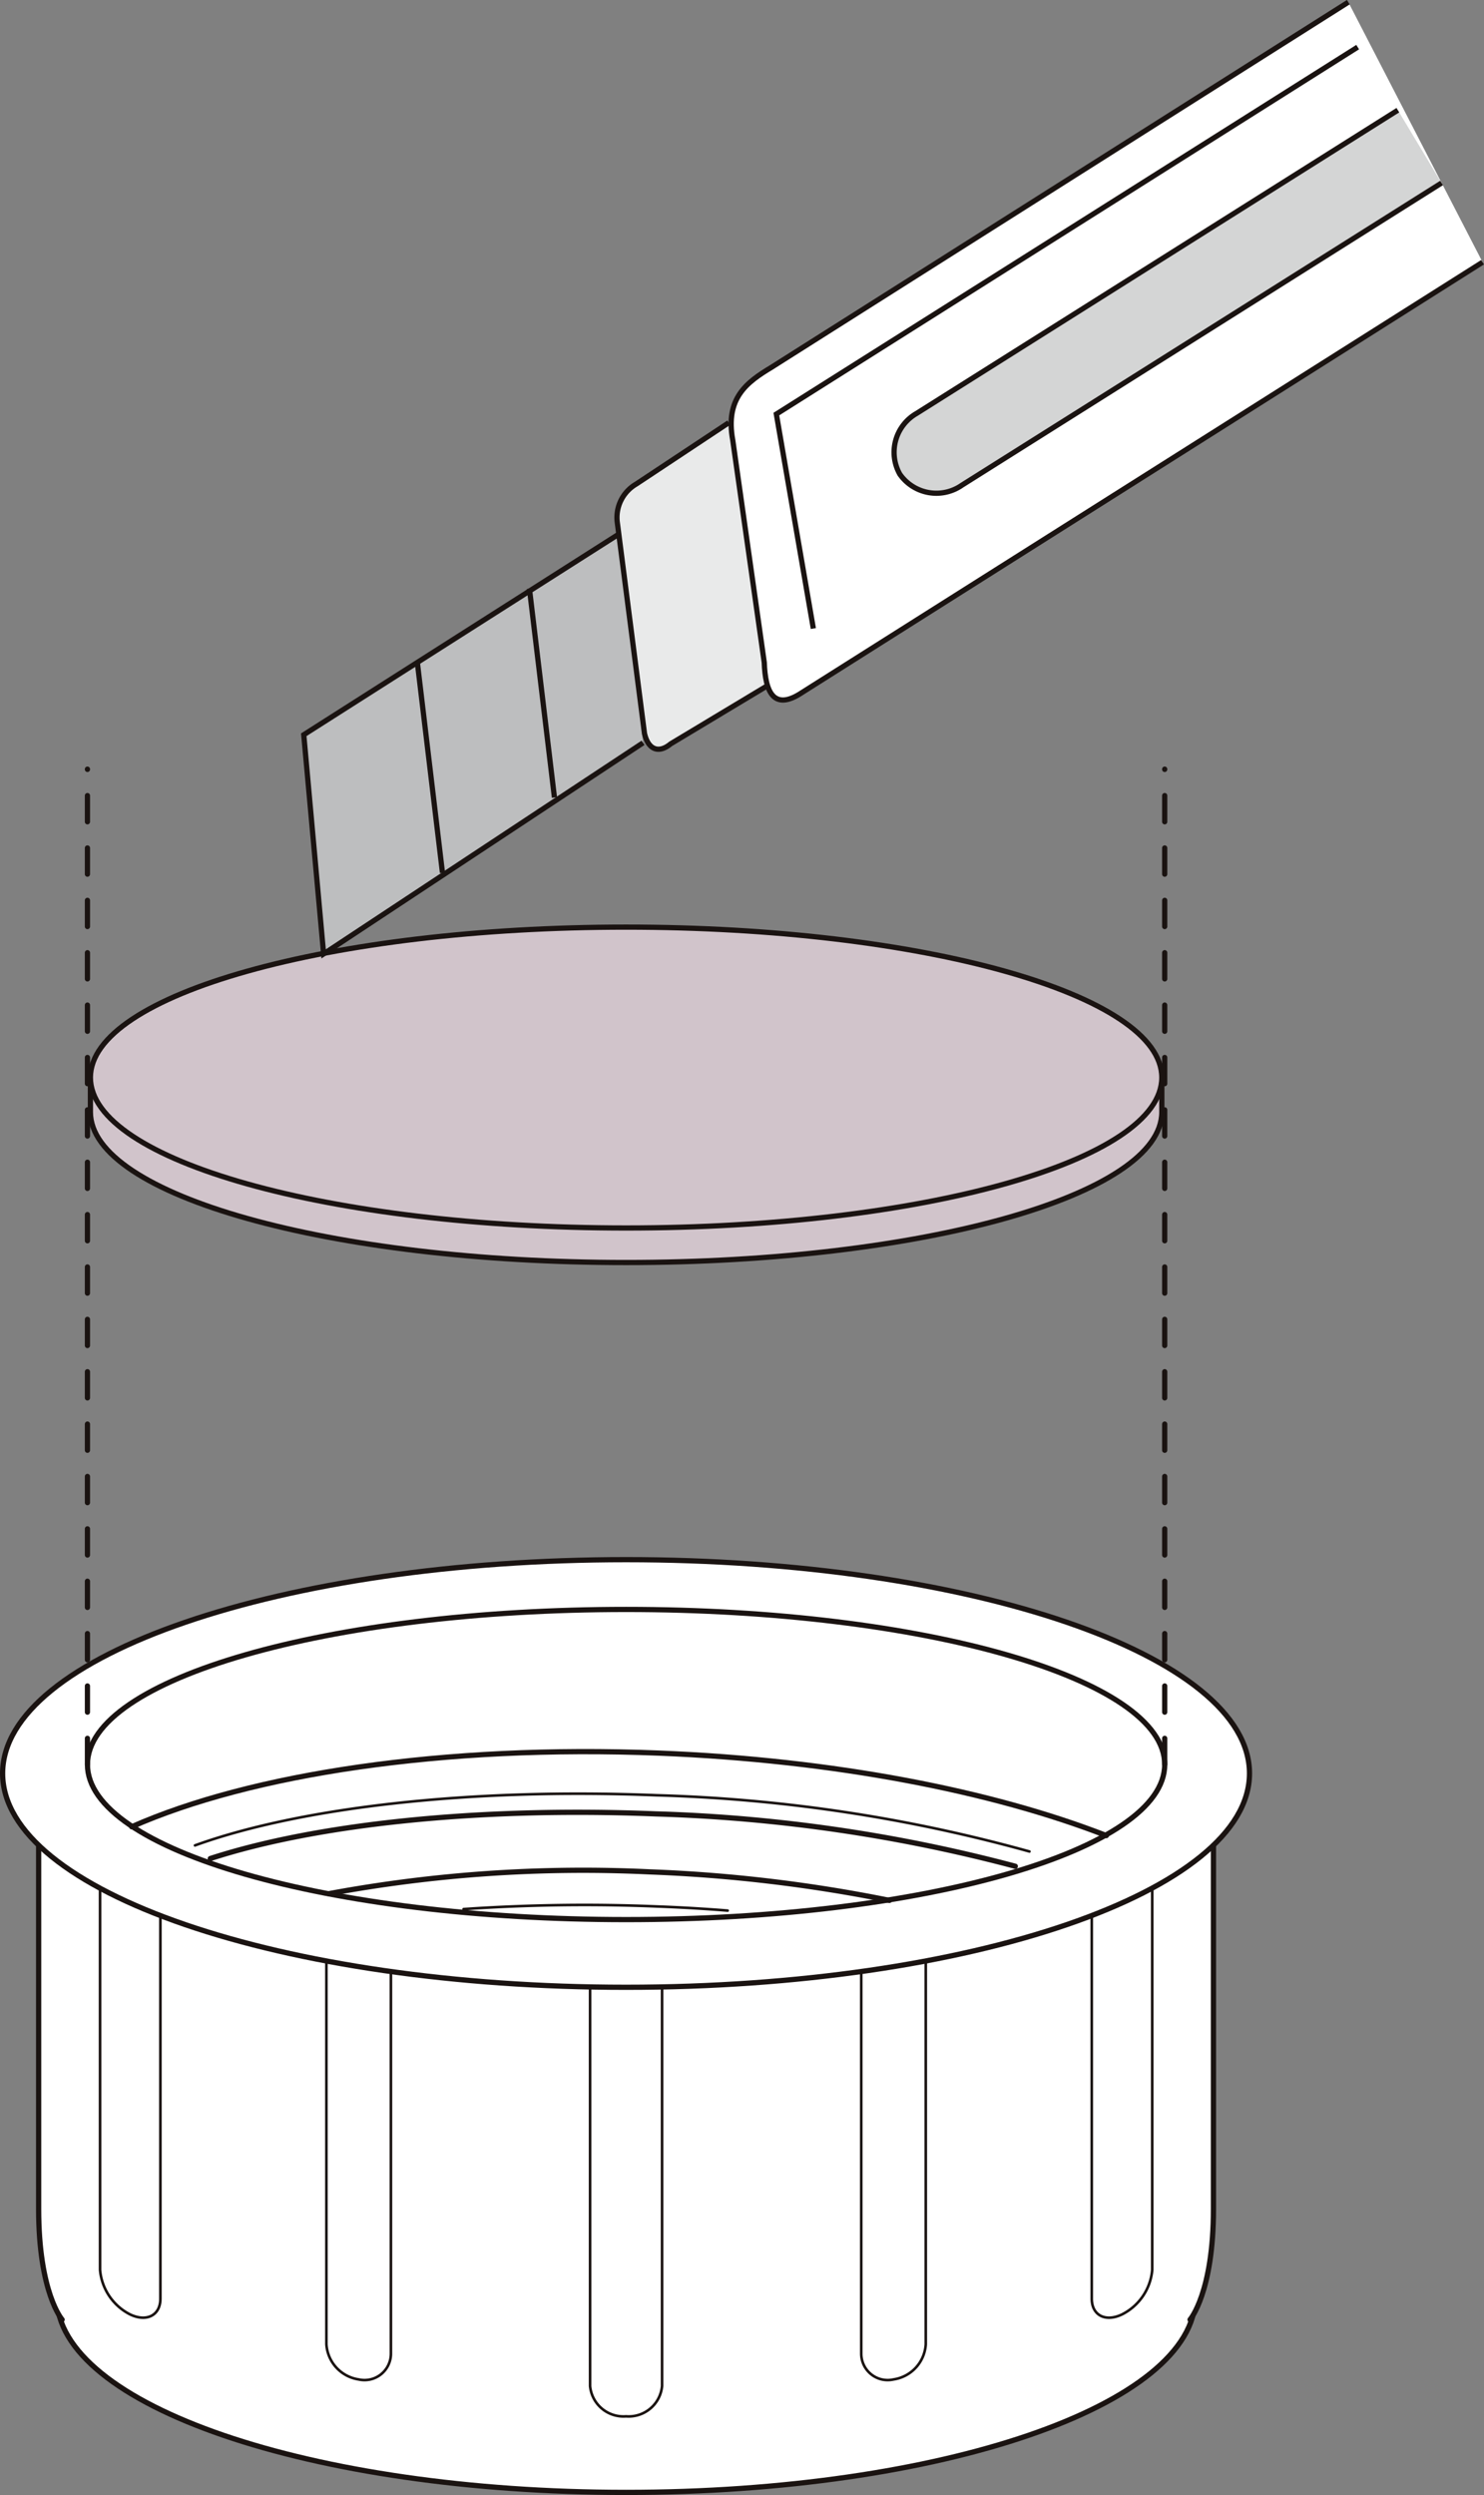 <?xml version="1.0" encoding="UTF-8"?> <svg xmlns="http://www.w3.org/2000/svg" width="113.369" height="190.554" viewBox="0 0 113.369 190.554"><rect x="0" y="0" width="113.369" height="190.554" fill="#808080" stroke="none"/><g id="グループ_13616" data-name="グループ 13616" transform="translate(0.2 0.169)"><g id="グループ_13614" data-name="グループ 13614" transform="translate(0 118.947)"><g id="グループ_13613" data-name="グループ 13613"><path id="パス_42980" data-name="パス 42980" d="M149.567,725.855c0,8.241-19.469,14.906-43.492,14.906S62.583,734.1,62.583,725.855" transform="translate(-58.447 -669.524)" fill="#fff" stroke="#1a1311" stroke-linecap="round" stroke-width="0.4"></path><path id="パス_42981" data-name="パス 42981" d="M149.816,751.822s1.789-2.046,1.789-8.462V714.384c0-8.5-20.089-15.384-44.874-15.384s-44.875,6.888-44.875,15.384V743.36c0,6.416,1.793,8.462,1.793,8.462" transform="translate(-59.104 -693.781)" fill="#fff" stroke="#1a1311" stroke-linecap="round" stroke-width="0.4"></path><g id="グループ_13612" data-name="グループ 13612" transform="translate(7.44 24.642)"><path id="パス_42982" data-name="パス 42982" d="M89.49,713.772v30.515a2.559,2.559,0,0,1-2.752,2.313h0a2.557,2.557,0,0,1-2.748-2.312V713.772a5.049,5.049,0,0,1,5.5,0Z" transform="translate(-46.551 -705.816)" fill="#fff" stroke="#1a1311" stroke-linecap="round" stroke-width="0.2"></path><path id="パス_42983" data-name="パス 42983" d="M78.334,713.17v29.493a2.017,2.017,0,0,1-2.465,1.941h0a2.9,2.9,0,0,1-2.463-2.686V712.425C77.066,711.257,78.334,713.17,78.334,713.17Z" transform="translate(-56.111 -706.638)" fill="#fff" stroke="#1a1311" stroke-linecap="round" stroke-width="0.2"></path><path id="パス_42984" data-name="パス 42984" d="M68.933,711.506V741c0,1.271-1.035,1.814-2.311,1.209h0a4.221,4.221,0,0,1-2.3-3.405V709.315C68.329,708.611,68.933,711.506,68.933,711.506Z" transform="translate(-64.319 -709.205)" fill="#fff" stroke="#1a1311" stroke-linecap="round" stroke-width="0.2"></path><path id="パス_42985" data-name="パス 42985" d="M94.874,713.17v29.493a2.017,2.017,0,0,0,2.465,1.941h0a2.888,2.888,0,0,0,2.463-2.686V712.425C96.142,711.257,94.874,713.17,94.874,713.17Z" transform="translate(-36.719 -706.638)" fill="#fff" stroke="#1a1311" stroke-linecap="round" stroke-width="0.2"></path><path id="パス_42986" data-name="パス 42986" d="M104.126,711.506V741c0,1.271,1.033,1.814,2.307,1.209h0a4.216,4.216,0,0,0,2.313-3.405V709.315C104.727,708.611,104.126,711.506,104.126,711.506Z" transform="translate(-28.362 -709.205)" fill="#fff" stroke="#1a1311" stroke-linecap="round" stroke-width="0.2"></path></g><path id="パス_42987" data-name="パス 42987" d="M60.41,712.582c0-9.014,21.328-16.324,47.628-16.324s47.626,7.31,47.626,16.324-21.324,16.336-47.626,16.336S60.41,721.6,60.41,712.582Z" transform="translate(-60.41 -696.258)" fill="#fff" stroke="#1a1311" stroke-linecap="round" stroke-width="0.4"></path><path id="パス_42988" data-name="パス 42988" d="M63.815,710.1c0-6.538,18.422-11.844,41.147-11.844s41.149,5.306,41.149,11.844-18.42,11.844-41.149,11.844S63.815,716.643,63.815,710.1Z" transform="translate(-57.334 -694.454)" fill="#fff" stroke="#1a1311" stroke-linecap="round" stroke-width="0.4"></path><path id="パス_42989" data-name="パス 42989" d="M68.746,709.928c7.96-2.592,20.279-3.963,34.04-3.411a120.817,120.817,0,0,1,27.457,4" transform="translate(-52.88 -687.1)" fill="none" stroke="#1a1311" stroke-linecap="round" stroke-width="0.4"></path><path id="パス_42990" data-name="パス 42990" d="M68.131,709.6c7.885-2.853,20.772-4.412,35.27-3.829a118.84,118.84,0,0,1,28.479,4.294" transform="translate(-53.436 -687.776)" fill="none" stroke="#1a1311" stroke-linecap="round" stroke-width="0.2"></path><path id="パス_42991" data-name="パス 42991" d="M65.59,709.7c9.084-4.016,23.8-6.283,40.294-5.626,13.378.535,25.432,2.9,34.166,6.3" transform="translate(-55.731 -689.3)" fill="none" stroke="#1a1311" stroke-linecap="round" stroke-width="0.4"></path><path id="パス_42992" data-name="パス 42992" d="M78.912,710.429a134.966,134.966,0,0,1,14.827-.2c1.816.068,3.6.173,5.348.314" transform="translate(-43.698 -683.741)" fill="none" stroke="#1a1311" stroke-linecap="round" stroke-width="0.2"></path><path id="パス_42993" data-name="パス 42993" d="M73.509,710.5A106.265,106.265,0,0,1,98,708.834a113.86,113.86,0,0,1,18.325,2.179" transform="translate(-48.578 -684.989)" fill="none" stroke="#1a1311" stroke-linecap="round" stroke-width="0.4"></path></g></g><line id="線_19127" data-name="線 19127" y1="76.02" transform="translate(6.48 58.573)" fill="none" stroke="#1a1311" stroke-linecap="round" stroke-width="0.4" stroke-dasharray="2 2"></line><line id="線_19128" data-name="線 19128" y1="76.02" transform="translate(88.776 58.573)" fill="none" stroke="#1a1311" stroke-linecap="round" stroke-width="0.4" stroke-dasharray="2 2"></line><path id="パス_42994" data-name="パス 42994" d="M63.934,679.55v-2.638h81.849v2.638c0,6.347-18.323,11.49-40.928,11.49S63.934,685.9,63.934,679.55Z" transform="translate(-57.227 -594.786)" fill="#d1c4cb" stroke="#1a1311" stroke-linecap="round" stroke-width="0.4"></path><path id="パス_42995" data-name="パス 42995" d="M63.934,682.364c0-6.34,18.317-11.488,40.92-11.488s40.928,5.148,40.928,11.488-18.323,11.49-40.928,11.49S63.934,688.71,63.934,682.364Z" transform="translate(-57.227 -600.238)" fill="#d1c4cb" stroke="#1a1311" stroke-linecap="round" stroke-width="0.4"></path><g id="グループ_13615" data-name="グループ 13615" transform="translate(23.002)"><path id="パス_42996" data-name="パス 42996" d="M96.645,655.08,72.5,670.452l1.517,16.737,24.4-16.121" transform="translate(-72.496 -614.506)" fill="#bdbebf" stroke="#1a1311" stroke-width="0.4"></path><line id="線_19129" data-name="線 19129" x2="1.912" y2="15.952" transform="translate(17.243 44.788)" fill="none" stroke="#1a1311" stroke-width="0.4"></line><line id="線_19130" data-name="線 19130" x2="1.906" y2="15.953" transform="translate(8.694 50.535)" fill="none" stroke="#1a1311" stroke-width="0.4"></line><path id="パス_42997" data-name="パス 42997" d="M93.616,650.635l-7.078,4.69a2.952,2.952,0,0,0-1.433,2.969l2.071,16.069c.27,1.2,1.049,1.585,2,.8l7.408-4.452" transform="translate(-61.144 -618.521)" fill="#e9eaea" stroke="#1a1311" stroke-width="0.4"></path><path id="パス_42998" data-name="パス 42998" d="M147.057,653.619l-51.99,32.864c-2.185,1.458-2.809-.07-2.887-2.3l-2.406-16.975c-.594-3.22,1.092-4.435,2.941-5.55l44.086-27.9" transform="translate(-56.998 -633.762)" fill="#fff" stroke="#1a1311" stroke-width="0.4"></path><path id="パス_42999" data-name="パス 42999" d="M135.877,635.563,91.466,663.592l2.827,16.377" transform="translate(-55.36 -632.135)" fill="none" stroke="#1a1311" stroke-width="0.4"></path><path id="パス_43000" data-name="パス 43000" d="M138.028,643.655l-36.646,23.083a3.407,3.407,0,0,1-4.741-.841h0a3.418,3.418,0,0,1,1.273-4.638l36.773-23.165" transform="translate(-51.101 -629.849)" fill="#d4d5d5" stroke="#1a1311" stroke-width="0.4"></path></g></g></svg> 